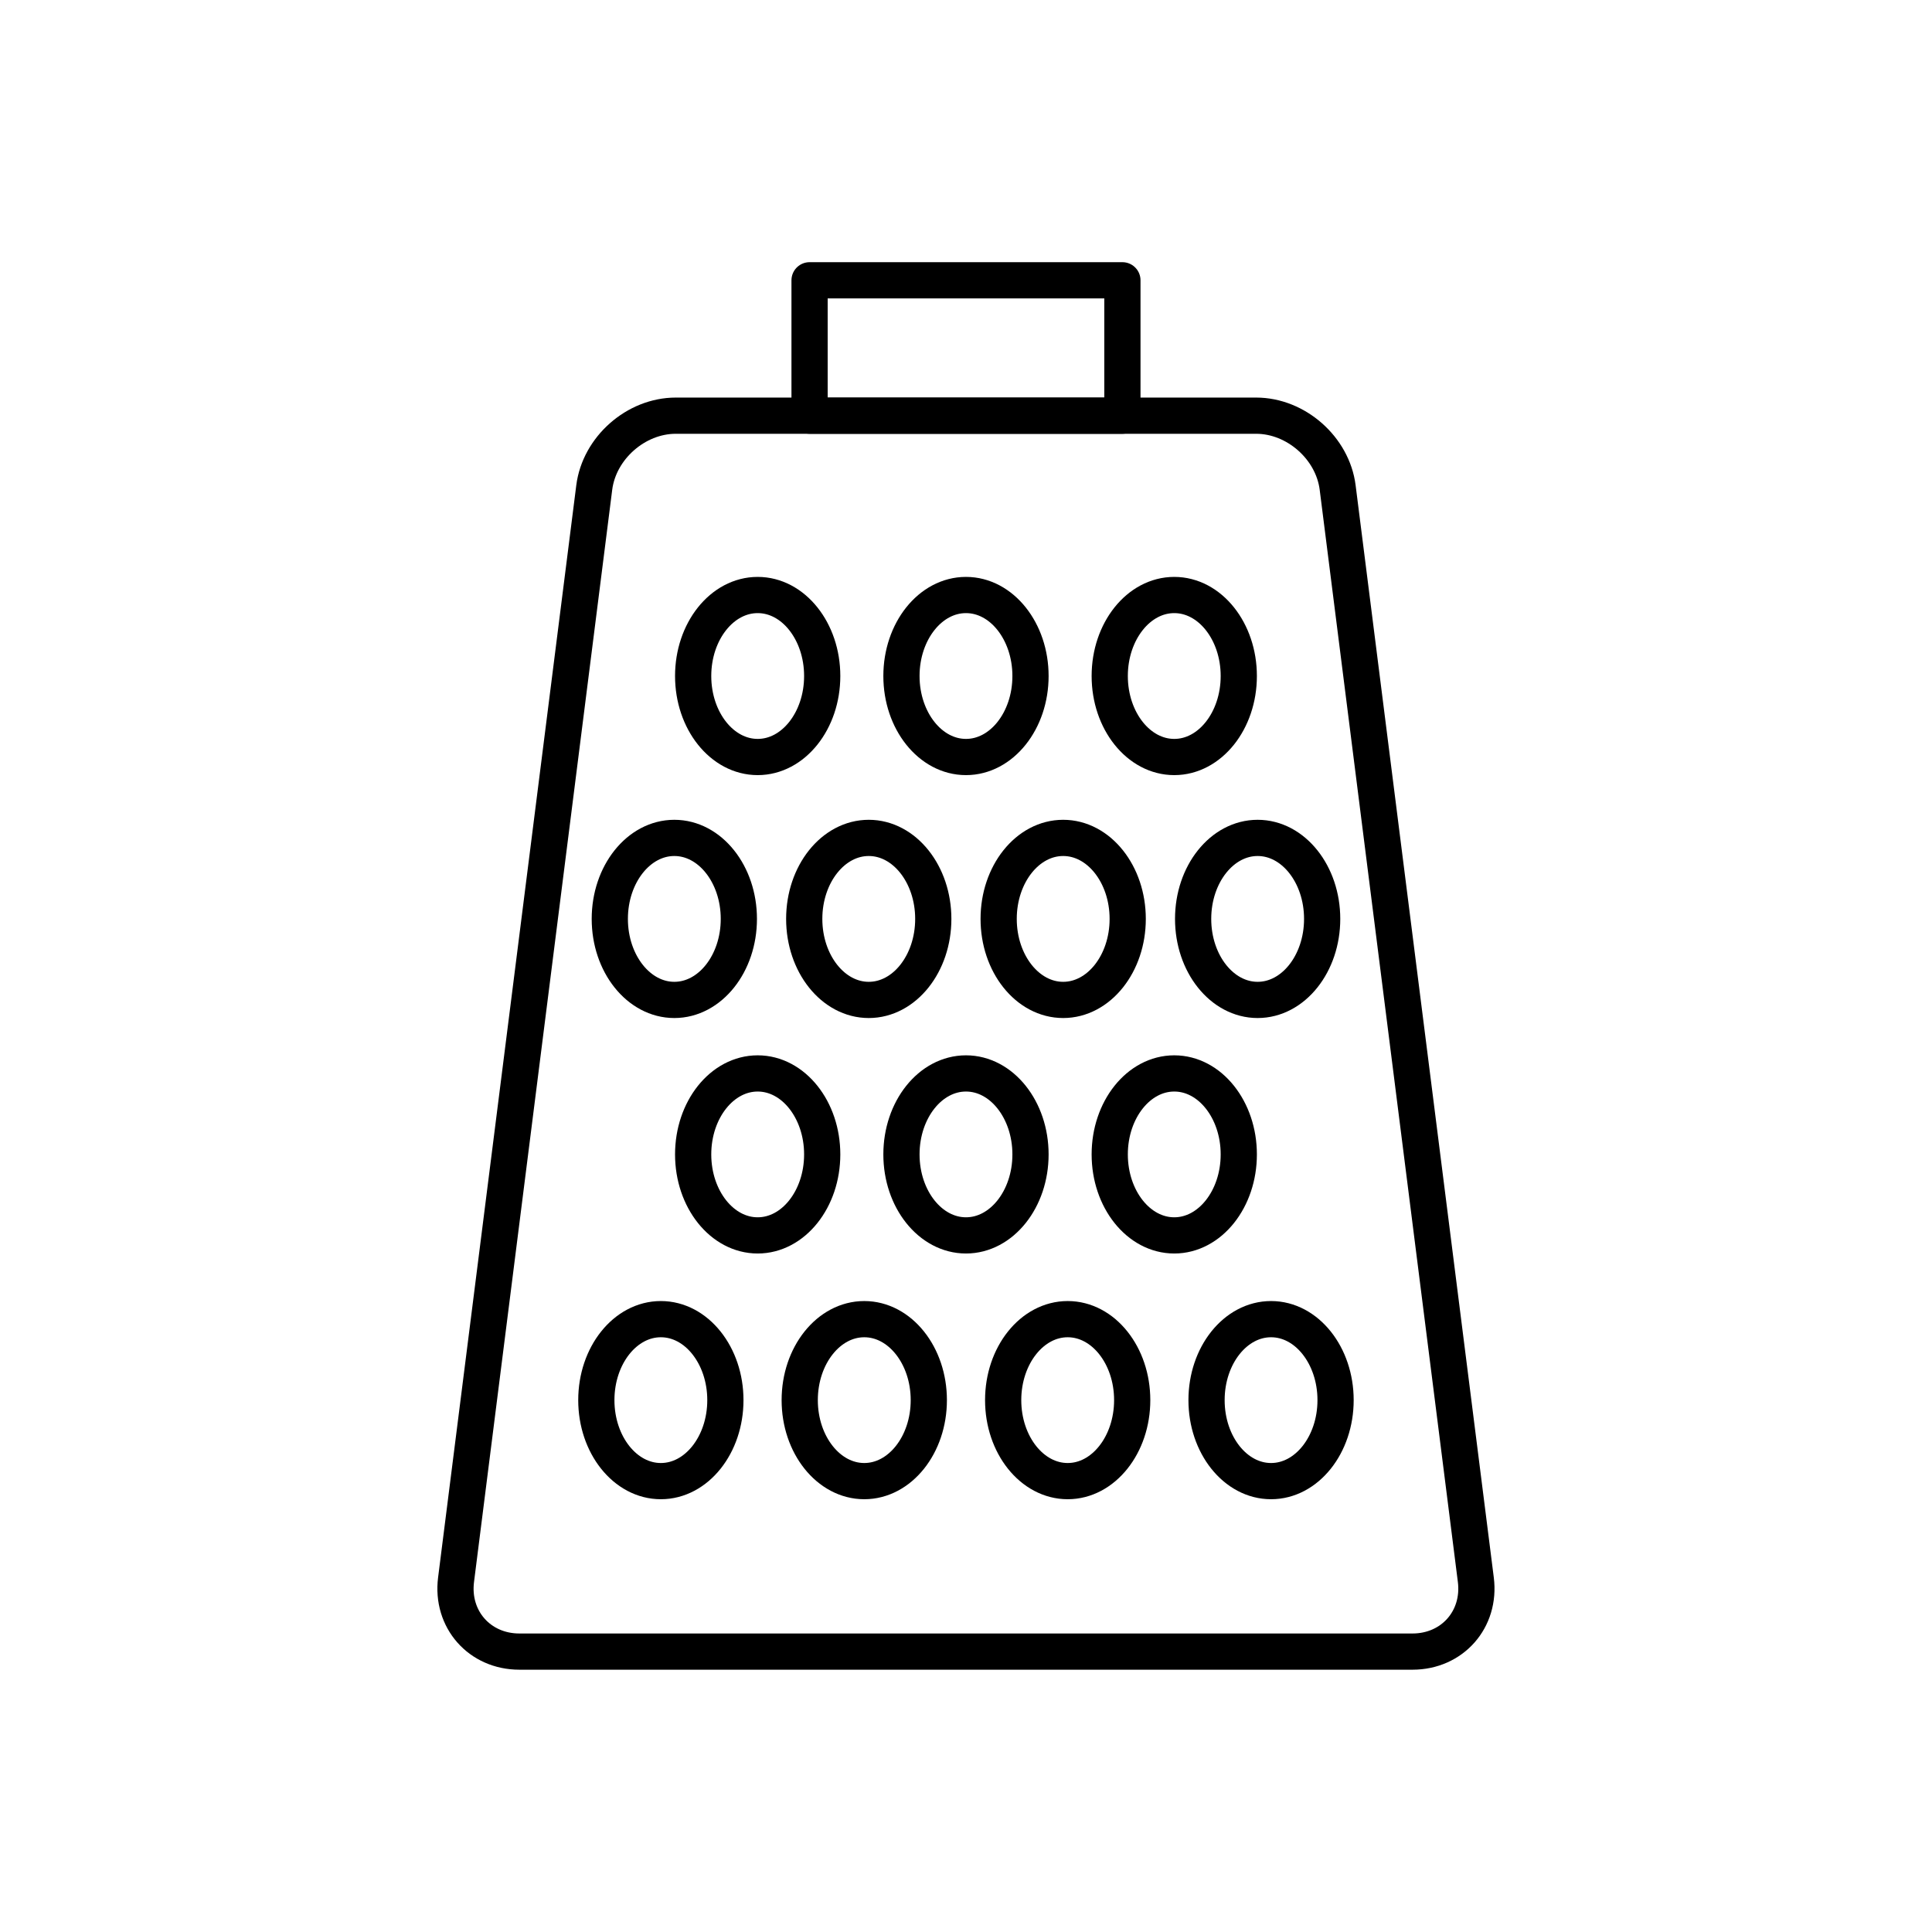 <?xml version="1.0" encoding="UTF-8"?>
<!-- Uploaded to: SVG Repo, www.svgrepo.com, Generator: SVG Repo Mixer Tools -->
<svg width="800px" height="800px" version="1.1" viewBox="144 144 512 512" xmlns="http://www.w3.org/2000/svg">
 <defs>
  <clipPath id="e">
   <path d="m148.09 148.09h503.81v503.81h-503.81z"/>
  </clipPath>
  <clipPath id="d">
   <path d="m328 357h306v294.9h-306z"/>
  </clipPath>
  <clipPath id="c">
   <path d="m166 357h306v294.9h-306z"/>
  </clipPath>
  <clipPath id="b">
   <path d="m220 357h306v294.9h-306z"/>
  </clipPath>
  <clipPath id="a">
   <path d="m274 357h306v294.9h-306z"/>
  </clipPath>
 </defs>
 <g clip-path="url(#e)">
  <path transform="matrix(4.798 0 0 4.798 148.09 148.09)" d="m36.472 22.107c-2.2 0-4.226 1.786-4.502 3.968l-7.633 60.327c-0.276 2.184 1.298 3.969 3.498 3.969h49.33c2.2 0 3.774-1.785 3.498-3.969l-7.632-60.327c-0.276-2.183-2.302-3.968-4.502-3.968z" fill="none" stroke="#000000" stroke-miterlimit="10" stroke-width="2"/>
 </g>
 <path transform="matrix(4.798 0 0 4.798 148.09 148.09)" d="m44.561 36.486c0 2.471-1.596 4.474-3.564 4.474-1.968 0-3.564-2.003-3.564-4.474s1.596-4.474 3.564-4.474c1.968 0 3.564 2.003 3.564 4.474" fill="none" stroke="#000000" stroke-miterlimit="10" stroke-width="2"/>
 <path transform="matrix(4.798 0 0 4.798 148.09 148.09)" d="m56.066 36.486c0 2.471-1.596 4.474-3.564 4.474-1.968 0-3.564-2.003-3.564-4.474s1.596-4.474 3.564-4.474c1.968 0 3.564 2.003 3.564 4.474" fill="none" stroke="#000000" stroke-miterlimit="10" stroke-width="2"/>
 <path transform="matrix(4.798 0 0 4.798 148.09 148.09)" d="m67.57 36.486c0 2.471-1.596 4.474-3.564 4.474-1.968 0-3.564-2.003-3.564-4.474s1.596-4.474 3.564-4.474c1.968 0 3.564 2.003 3.564 4.474" fill="none" stroke="#000000" stroke-miterlimit="10" stroke-width="2"/>
 <path transform="matrix(4.798 0 0 4.798 148.09 148.09)" d="m39.957 49.902c0 2.472-1.596 4.475-3.564 4.475-1.968 0-3.564-2.003-3.564-4.475 0-2.471 1.596-4.474 3.564-4.474 1.968 0 3.564 2.003 3.564 4.474" fill="none" stroke="#000000" stroke-miterlimit="10" stroke-width="2"/>
 <path transform="matrix(4.798 0 0 4.798 148.09 148.09)" d="m50.696 49.902c0 2.472-1.596 4.475-3.564 4.475-1.968 0-3.564-2.003-3.564-4.475 0-2.471 1.596-4.474 3.564-4.474 1.968 0 3.564 2.003 3.564 4.474" fill="none" stroke="#000000" stroke-miterlimit="10" stroke-width="2"/>
 <path transform="matrix(4.798 0 0 4.798 148.09 148.09)" d="m61.435 49.902c0 2.472-1.596 4.475-3.564 4.475-1.968 0-3.564-2.003-3.564-4.475 0-2.471 1.596-4.474 3.564-4.474 1.968 0 3.564 2.003 3.564 4.474" fill="none" stroke="#000000" stroke-miterlimit="10" stroke-width="2"/>
 <path transform="matrix(4.798 0 0 4.798 148.09 148.09)" d="m44.561 62.91c0 2.47-1.596 4.473-3.564 4.473-1.968 0-3.564-2.003-3.564-4.473 0-2.471 1.596-4.473 3.564-4.473 1.968 0 3.564 2.003 3.564 4.473" fill="none" stroke="#000000" stroke-miterlimit="10" stroke-width="2"/>
 <path transform="matrix(4.798 0 0 4.798 148.09 148.09)" d="m56.066 62.91c0 2.47-1.596 4.473-3.564 4.473-1.968 0-3.564-2.003-3.564-4.473 0-2.471 1.596-4.473 3.564-4.473 1.968 0 3.564 2.003 3.564 4.473" fill="none" stroke="#000000" stroke-miterlimit="10" stroke-width="2"/>
 <path transform="matrix(4.798 0 0 4.798 148.09 148.09)" d="m67.57 62.91c0 2.47-1.596 4.473-3.564 4.473-1.968 0-3.564-2.003-3.564-4.473 0-2.471 1.596-4.473 3.564-4.473 1.968 0 3.564 2.003 3.564 4.473" fill="none" stroke="#000000" stroke-miterlimit="10" stroke-width="2"/>
 <path transform="matrix(4.798 0 0 4.798 148.09 148.09)" d="m72.175 49.902c0 2.472-1.596 4.475-3.564 4.475-1.968 0-3.563-2.003-3.563-4.475 0-2.471 1.596-4.474 3.563-4.474 1.968 0 3.564 2.003 3.564 4.474" fill="none" stroke="#000000" stroke-miterlimit="10" stroke-width="2"/>
 <g clip-path="url(#d)">
  <path transform="matrix(4.798 0 0 4.798 148.09 148.09)" d="m72.916 76.482c0 2.47-1.596 4.473-3.563 4.473-1.968 0-3.564-2.003-3.564-4.473 0-2.471 1.596-4.473 3.564-4.473 1.968 0 3.563 2.003 3.563 4.473" fill="none" stroke="#000000" stroke-miterlimit="10" stroke-width="2"/>
 </g>
 <g clip-path="url(#c)">
  <path transform="matrix(4.798 0 0 4.798 148.09 148.09)" d="m39.213 76.482c0 2.47-1.596 4.473-3.564 4.473-1.968 0-3.564-2.003-3.564-4.473 0-2.471 1.596-4.473 3.564-4.473 1.968 0 3.564 2.003 3.564 4.473" fill="none" stroke="#000000" stroke-miterlimit="10" stroke-width="2"/>
 </g>
 <g clip-path="url(#b)">
  <path transform="matrix(4.798 0 0 4.798 148.09 148.09)" d="m50.449 76.482c0 2.47-1.596 4.473-3.565 4.473-1.968 0-3.565-2.003-3.565-4.473 0-2.471 1.597-4.473 3.565-4.473 1.969 0 3.565 2.003 3.565 4.473" fill="none" stroke="#000000" stroke-miterlimit="10" stroke-width="2"/>
 </g>
 <g clip-path="url(#a)">
  <path transform="matrix(4.798 0 0 4.798 148.09 148.09)" d="m61.683 76.482c0 2.47-1.596 4.473-3.563 4.473-1.968 0-3.564-2.003-3.564-4.473 0-2.471 1.596-4.473 3.564-4.473 1.968 0 3.563 2.003 3.563 4.473" fill="none" stroke="#000000" stroke-miterlimit="10" stroke-width="2"/>
 </g>
 <path transform="matrix(4.798 0 0 4.798 148.09 148.09)" d="m43.863 14.629h17.279v7.478h-17.279z" fill="none" stroke="#000000" stroke-linejoin="round" stroke-miterlimit="10" stroke-width="2"/>
</svg>